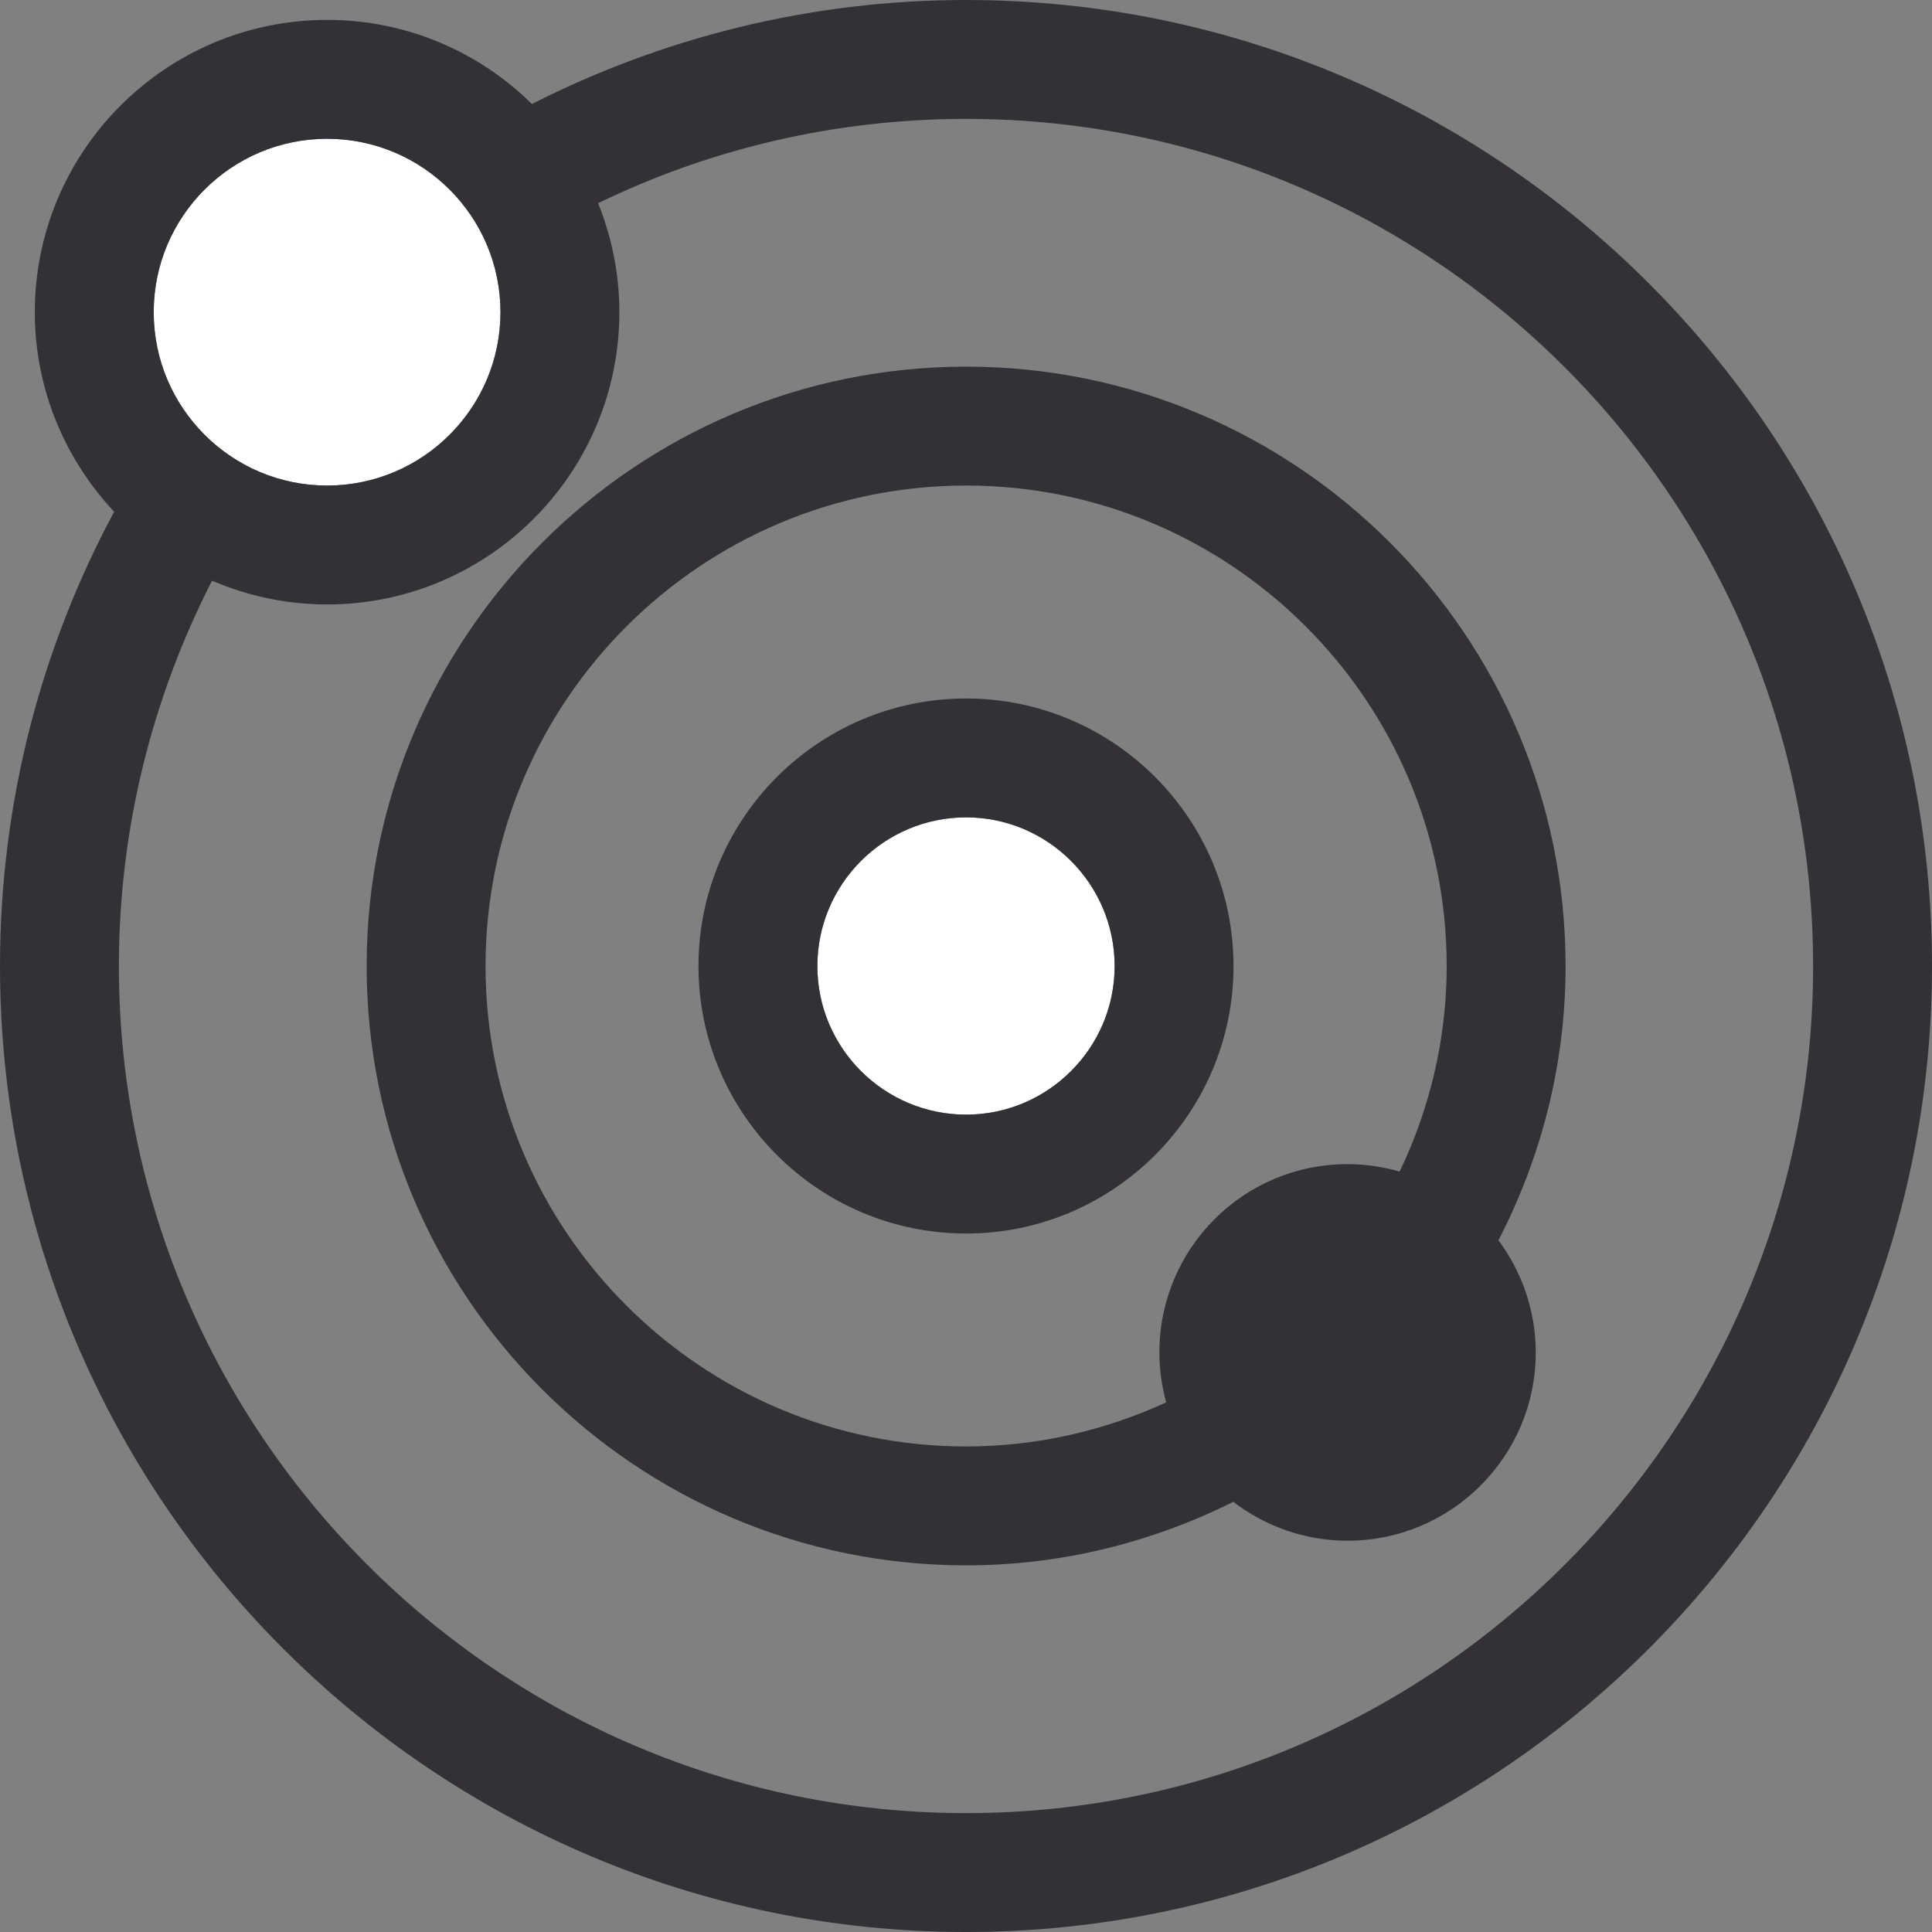 <svg height="200px" width="200px" version="1.1" id="Layer_1" xmlns="http://www.w3.org/2000/svg" xmlns:xlink="http://www.w3.org/1999/xlink" viewBox="0 0 256.72 256.72" xml:space="preserve" fill="#000000"><rect x="0" y="0" width="256.72" height="256.72" fill="#808080" stroke="none"/><g id="SVGRepo_bgCarrier" stroke-width="0"></g><g id="SVGRepo_tracerCarrier" stroke-linecap="round" stroke-linejoin="round"></g><g id="SVGRepo_iconCarrier"> <g> <g> <g id="XMLID_25_"> <g> <g> <path style="fill:#333135;" d="M64.518,128.375c0,35.203,28.655,63.827,63.857,63.827c9.491,0,18.472-2.133,26.582-5.857 c-0.571-2.133-0.901-4.325-0.901-6.638c0-13.817,11.174-25.02,24.99-25.02c2.433,0,4.746,0.36,6.938,0.991 c3.965-8.29,6.248-17.541,6.248-27.303c0-35.233-28.655-63.857-63.857-63.857S64.518,93.143,64.518,128.375z M208.032,128.375 c0,13.126-3.274,25.501-8.921,36.434c3.094,4.175,4.956,9.311,4.956,14.898c0,13.817-11.204,25.02-25.02,25.02 c-5.707,0-10.963-1.952-15.168-5.166c-10.723,5.346-22.738,8.44-35.503,8.44c-43.913,0-79.656-35.713-79.656-79.626 c0-43.943,35.743-79.656,79.656-79.656S208.032,84.432,208.032,128.375z"></path> </g> <g> <path style="fill:#ffffff;" d="M128.375,108.611c10.873,0,19.734,8.861,19.734,19.764c0,10.873-8.861,19.734-19.734,19.734 c-10.903,0-19.764-8.861-19.764-19.734C108.611,117.472,117.472,108.611,128.375,108.611z"></path> </g> <g> <path style="fill:#333135;" d="M128.375,148.109c10.873,0,19.734-8.861,19.734-19.734c0-10.903-8.861-19.764-19.734-19.764 c-10.903,0-19.764,8.861-19.764,19.764C108.611,139.249,117.472,148.109,128.375,148.109z M128.375,92.812 c19.584,0,35.533,15.949,35.533,35.563c0,19.584-15.949,35.533-35.533,35.533c-19.614,0-35.563-15.949-35.563-35.533 C92.812,108.762,108.762,92.812,128.375,92.812z"></path> </g> <g> <path style="fill:#ffffff;" d="M43.463,64.518c-12.705,0-23.038-10.333-23.038-23.038s10.333-23.038,23.038-23.038 S66.5,28.775,66.5,41.48S56.168,64.518,43.463,64.518z"></path> </g> <g> <path style="fill:#333135;" d="M43.463,64.518c12.705,0,23.038-10.333,23.038-23.038S56.168,18.442,43.463,18.442 S20.425,28.775,20.425,41.48S30.757,64.518,43.463,64.518z M128.375,0C199.141,0,256.72,57.58,256.72,128.375 c0,70.766-57.58,128.345-128.345,128.345C57.58,256.721,0,199.141,0,128.375c0-21.836,5.497-42.381,15.168-60.373 C8.65,61.034,4.626,51.723,4.626,41.48c0-21.416,17.421-38.837,38.837-38.837c10.603,0,20.214,4.265,27.213,11.174 C88.037,5.016,107.62,0,128.375,0z M240.922,128.375c0-62.085-50.491-112.576-112.546-112.576 c-17.511,0-34.121,4.025-48.899,11.204c1.802,4.475,2.823,9.371,2.823,14.478c0,21.416-17.421,38.837-38.837,38.837 c-5.437,0-10.573-1.141-15.289-3.154c-7.87,15.379-12.375,32.77-12.375,51.212c0,62.055,50.491,112.546,112.576,112.546 C190.43,240.922,240.922,190.43,240.922,128.375z"></path> </g> </g> </g> </g> </g> </g></svg>